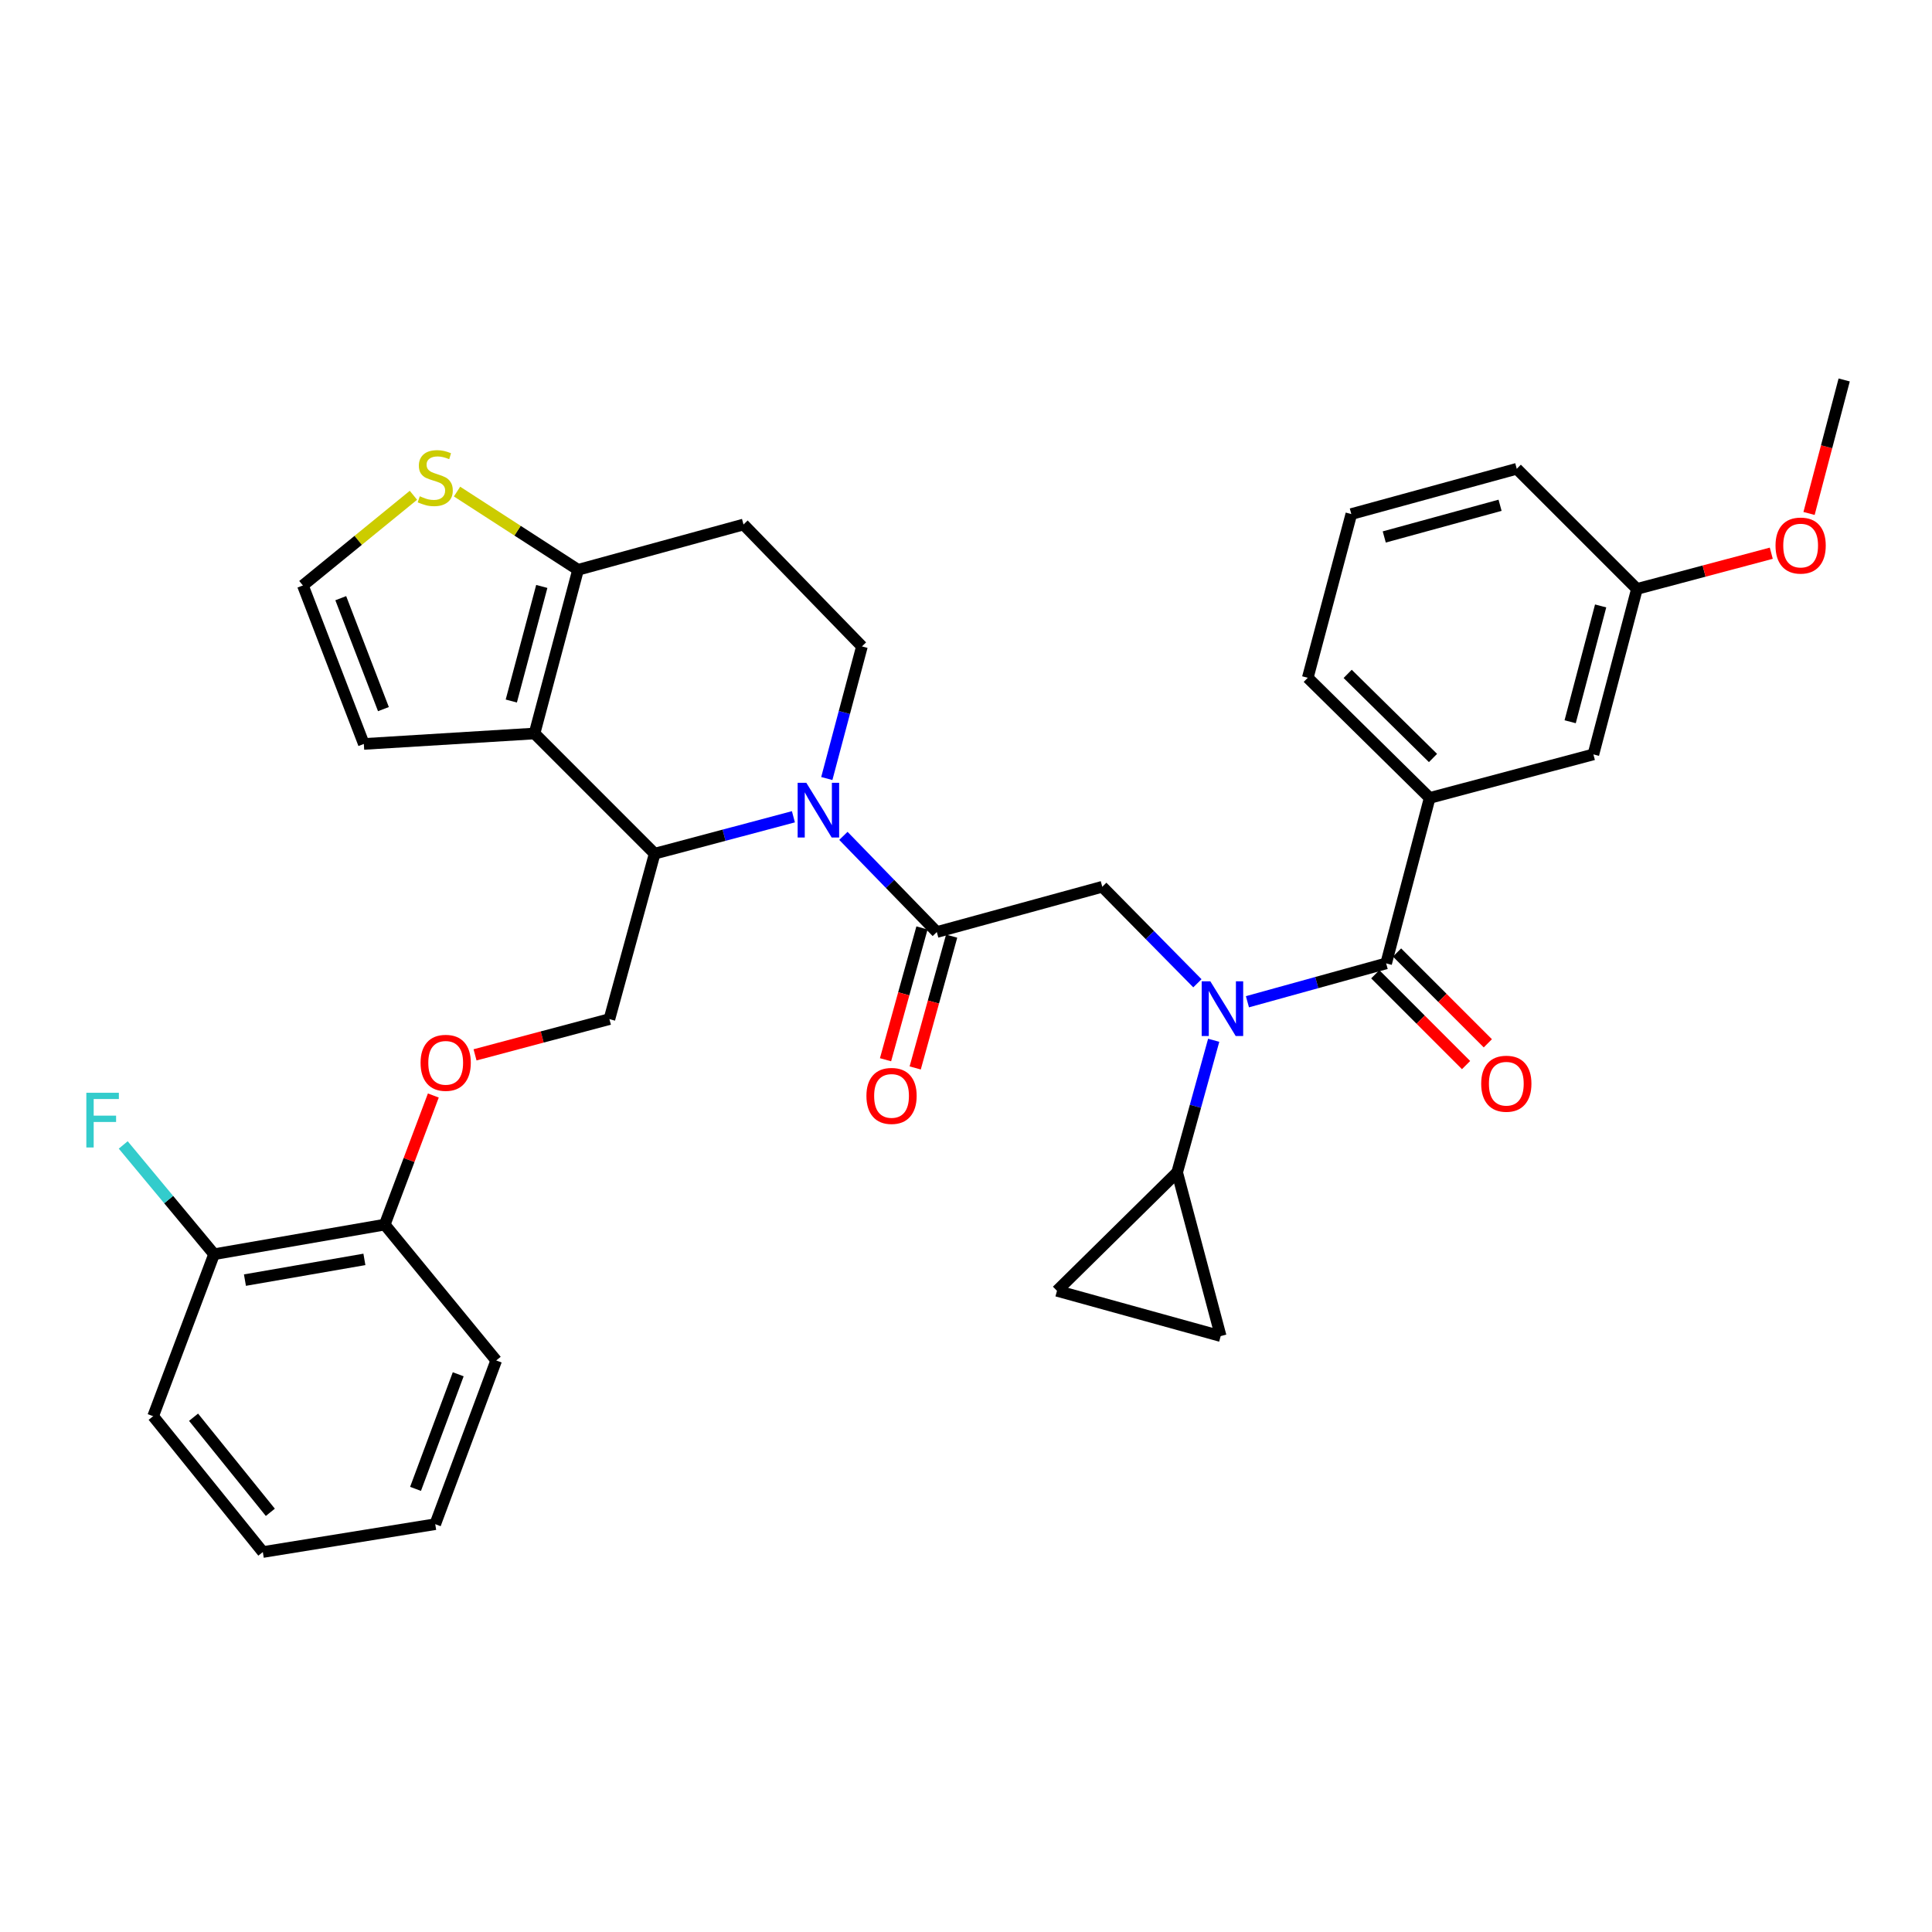 <?xml version='1.0' encoding='iso-8859-1'?>
<svg version='1.1' baseProfile='full'
              xmlns='http://www.w3.org/2000/svg'
                      xmlns:rdkit='http://www.rdkit.org/xml'
                      xmlns:xlink='http://www.w3.org/1999/xlink'
                  xml:space='preserve'
width='1000px' height='1000px' viewBox='0 0 1000 1000'>
<!-- END OF HEADER -->
<rect style='opacity:1.0;fill:#FFFFFF;stroke:none' width='1000' height='1000' x='0' y='0'> </rect>
<path class='bond-0' d='M 699.439,266.076 L 785.073,242.645' style='fill:none;fill-rule:evenodd;stroke:#000000;stroke-width:6px;stroke-linecap:butt;stroke-linejoin:miter;stroke-opacity:1' />
<path class='bond-0' d='M 716.489,277.93 L 776.433,261.529' style='fill:none;fill-rule:evenodd;stroke:#000000;stroke-width:6px;stroke-linecap:butt;stroke-linejoin:miter;stroke-opacity:1' />
<path class='bond-1' d='M 699.439,266.076 L 676.902,350.817' style='fill:none;fill-rule:evenodd;stroke:#000000;stroke-width:6px;stroke-linecap:butt;stroke-linejoin:miter;stroke-opacity:1' />
<path class='bond-2' d='M 619.775,508.943 L 595.156,483.966' style='fill:none;fill-rule:evenodd;stroke:#0000FF;stroke-width:6px;stroke-linecap:butt;stroke-linejoin:miter;stroke-opacity:1' />
<path class='bond-2' d='M 595.156,483.966 L 570.536,458.989' style='fill:none;fill-rule:evenodd;stroke:#000000;stroke-width:6px;stroke-linecap:butt;stroke-linejoin:miter;stroke-opacity:1' />
<path class='bond-3' d='M 645.668,518.507 L 681.569,508.576' style='fill:none;fill-rule:evenodd;stroke:#0000FF;stroke-width:6px;stroke-linecap:butt;stroke-linejoin:miter;stroke-opacity:1' />
<path class='bond-3' d='M 681.569,508.576 L 717.471,498.646' style='fill:none;fill-rule:evenodd;stroke:#000000;stroke-width:6px;stroke-linecap:butt;stroke-linejoin:miter;stroke-opacity:1' />
<path class='bond-4' d='M 628.207,538.444 L 618.753,572.63' style='fill:none;fill-rule:evenodd;stroke:#0000FF;stroke-width:6px;stroke-linecap:butt;stroke-linejoin:miter;stroke-opacity:1' />
<path class='bond-4' d='M 618.753,572.63 L 609.299,606.817' style='fill:none;fill-rule:evenodd;stroke:#000000;stroke-width:6px;stroke-linecap:butt;stroke-linejoin:miter;stroke-opacity:1' />
<path class='bond-5' d='M 711.837,504.279 L 735.334,527.78' style='fill:none;fill-rule:evenodd;stroke:#000000;stroke-width:6px;stroke-linecap:butt;stroke-linejoin:miter;stroke-opacity:1' />
<path class='bond-5' d='M 735.334,527.78 L 758.832,551.281' style='fill:none;fill-rule:evenodd;stroke:#FF0000;stroke-width:6px;stroke-linecap:butt;stroke-linejoin:miter;stroke-opacity:1' />
<path class='bond-5' d='M 723.104,493.013 L 746.602,516.514' style='fill:none;fill-rule:evenodd;stroke:#000000;stroke-width:6px;stroke-linecap:butt;stroke-linejoin:miter;stroke-opacity:1' />
<path class='bond-5' d='M 746.602,516.514 L 770.1,540.015' style='fill:none;fill-rule:evenodd;stroke:#FF0000;stroke-width:6px;stroke-linecap:butt;stroke-linejoin:miter;stroke-opacity:1' />
<path class='bond-6' d='M 717.471,498.646 L 739.999,413.011' style='fill:none;fill-rule:evenodd;stroke:#000000;stroke-width:6px;stroke-linecap:butt;stroke-linejoin:miter;stroke-opacity:1' />
<path class='bond-7' d='M 676.902,350.817 L 739.999,413.011' style='fill:none;fill-rule:evenodd;stroke:#000000;stroke-width:6px;stroke-linecap:butt;stroke-linejoin:miter;stroke-opacity:1' />
<path class='bond-7' d='M 697.552,348.798 L 741.72,392.334' style='fill:none;fill-rule:evenodd;stroke:#000000;stroke-width:6px;stroke-linecap:butt;stroke-linejoin:miter;stroke-opacity:1' />
<path class='bond-8' d='M 739.999,413.011 L 824.739,390.474' style='fill:none;fill-rule:evenodd;stroke:#000000;stroke-width:6px;stroke-linecap:butt;stroke-linejoin:miter;stroke-opacity:1' />
<path class='bond-9' d='M 609.299,606.817 L 547.096,668.118' style='fill:none;fill-rule:evenodd;stroke:#000000;stroke-width:6px;stroke-linecap:butt;stroke-linejoin:miter;stroke-opacity:1' />
<path class='bond-10' d='M 609.299,606.817 L 631.827,691.558' style='fill:none;fill-rule:evenodd;stroke:#000000;stroke-width:6px;stroke-linecap:butt;stroke-linejoin:miter;stroke-opacity:1' />
<path class='bond-11' d='M 547.096,668.118 L 631.827,691.558' style='fill:none;fill-rule:evenodd;stroke:#000000;stroke-width:6px;stroke-linecap:butt;stroke-linejoin:miter;stroke-opacity:1' />
<path class='bond-12' d='M 410.669,422.762 L 374.765,432.311' style='fill:none;fill-rule:evenodd;stroke:#0000FF;stroke-width:6px;stroke-linecap:butt;stroke-linejoin:miter;stroke-opacity:1' />
<path class='bond-12' d='M 374.765,432.311 L 338.861,441.86' style='fill:none;fill-rule:evenodd;stroke:#000000;stroke-width:6px;stroke-linecap:butt;stroke-linejoin:miter;stroke-opacity:1' />
<path class='bond-13' d='M 436.54,432.643 L 460.716,457.531' style='fill:none;fill-rule:evenodd;stroke:#0000FF;stroke-width:6px;stroke-linecap:butt;stroke-linejoin:miter;stroke-opacity:1' />
<path class='bond-13' d='M 460.716,457.531 L 484.893,482.42' style='fill:none;fill-rule:evenodd;stroke:#000000;stroke-width:6px;stroke-linecap:butt;stroke-linejoin:miter;stroke-opacity:1' />
<path class='bond-14' d='M 427.95,402.971 L 437.044,368.781' style='fill:none;fill-rule:evenodd;stroke:#0000FF;stroke-width:6px;stroke-linecap:butt;stroke-linejoin:miter;stroke-opacity:1' />
<path class='bond-14' d='M 437.044,368.781 L 446.138,334.591' style='fill:none;fill-rule:evenodd;stroke:#000000;stroke-width:6px;stroke-linecap:butt;stroke-linejoin:miter;stroke-opacity:1' />
<path class='bond-15' d='M 477.214,480.297 L 467.782,514.408' style='fill:none;fill-rule:evenodd;stroke:#000000;stroke-width:6px;stroke-linecap:butt;stroke-linejoin:miter;stroke-opacity:1' />
<path class='bond-15' d='M 467.782,514.408 L 458.35,548.519' style='fill:none;fill-rule:evenodd;stroke:#FF0000;stroke-width:6px;stroke-linecap:butt;stroke-linejoin:miter;stroke-opacity:1' />
<path class='bond-15' d='M 492.571,484.543 L 483.139,518.654' style='fill:none;fill-rule:evenodd;stroke:#000000;stroke-width:6px;stroke-linecap:butt;stroke-linejoin:miter;stroke-opacity:1' />
<path class='bond-15' d='M 483.139,518.654 L 473.707,552.766' style='fill:none;fill-rule:evenodd;stroke:#FF0000;stroke-width:6px;stroke-linecap:butt;stroke-linejoin:miter;stroke-opacity:1' />
<path class='bond-16' d='M 484.893,482.42 L 570.536,458.989' style='fill:none;fill-rule:evenodd;stroke:#000000;stroke-width:6px;stroke-linecap:butt;stroke-linejoin:miter;stroke-opacity:1' />
<path class='bond-17' d='M 338.861,441.86 L 276.666,379.657' style='fill:none;fill-rule:evenodd;stroke:#000000;stroke-width:6px;stroke-linecap:butt;stroke-linejoin:miter;stroke-opacity:1' />
<path class='bond-18' d='M 338.861,441.86 L 315.429,527.494' style='fill:none;fill-rule:evenodd;stroke:#000000;stroke-width:6px;stroke-linecap:butt;stroke-linejoin:miter;stroke-opacity:1' />
<path class='bond-19' d='M 446.138,334.591 L 384.838,271.485' style='fill:none;fill-rule:evenodd;stroke:#000000;stroke-width:6px;stroke-linecap:butt;stroke-linejoin:miter;stroke-opacity:1' />
<path class='bond-20' d='M 384.838,271.485 L 299.204,294.925' style='fill:none;fill-rule:evenodd;stroke:#000000;stroke-width:6px;stroke-linecap:butt;stroke-linejoin:miter;stroke-opacity:1' />
<path class='bond-21' d='M 276.666,379.657 L 299.204,294.925' style='fill:none;fill-rule:evenodd;stroke:#000000;stroke-width:6px;stroke-linecap:butt;stroke-linejoin:miter;stroke-opacity:1' />
<path class='bond-21' d='M 264.649,362.851 L 280.425,303.539' style='fill:none;fill-rule:evenodd;stroke:#000000;stroke-width:6px;stroke-linecap:butt;stroke-linejoin:miter;stroke-opacity:1' />
<path class='bond-22' d='M 276.666,379.657 L 188.323,385.065' style='fill:none;fill-rule:evenodd;stroke:#000000;stroke-width:6px;stroke-linecap:butt;stroke-linejoin:miter;stroke-opacity:1' />
<path class='bond-23' d='M 299.204,294.925 L 267.882,274.683' style='fill:none;fill-rule:evenodd;stroke:#000000;stroke-width:6px;stroke-linecap:butt;stroke-linejoin:miter;stroke-opacity:1' />
<path class='bond-23' d='M 267.882,274.683 L 236.561,254.441' style='fill:none;fill-rule:evenodd;stroke:#CCCC00;stroke-width:6px;stroke-linecap:butt;stroke-linejoin:miter;stroke-opacity:1' />
<path class='bond-24' d='M 213.99,256.361 L 185.382,279.697' style='fill:none;fill-rule:evenodd;stroke:#CCCC00;stroke-width:6px;stroke-linecap:butt;stroke-linejoin:miter;stroke-opacity:1' />
<path class='bond-24' d='M 185.382,279.697 L 156.775,303.034' style='fill:none;fill-rule:evenodd;stroke:#000000;stroke-width:6px;stroke-linecap:butt;stroke-linejoin:miter;stroke-opacity:1' />
<path class='bond-25' d='M 156.775,303.034 L 188.323,385.065' style='fill:none;fill-rule:evenodd;stroke:#000000;stroke-width:6px;stroke-linecap:butt;stroke-linejoin:miter;stroke-opacity:1' />
<path class='bond-25' d='M 176.379,309.619 L 198.463,367.041' style='fill:none;fill-rule:evenodd;stroke:#000000;stroke-width:6px;stroke-linecap:butt;stroke-linejoin:miter;stroke-opacity:1' />
<path class='bond-26' d='M 79.266,733.021 L 136.043,803.332' style='fill:none;fill-rule:evenodd;stroke:#000000;stroke-width:6px;stroke-linecap:butt;stroke-linejoin:miter;stroke-opacity:1' />
<path class='bond-26' d='M 100.179,733.557 L 139.923,782.775' style='fill:none;fill-rule:evenodd;stroke:#000000;stroke-width:6px;stroke-linecap:butt;stroke-linejoin:miter;stroke-opacity:1' />
<path class='bond-27' d='M 79.266,733.021 L 110.806,649.183' style='fill:none;fill-rule:evenodd;stroke:#000000;stroke-width:6px;stroke-linecap:butt;stroke-linejoin:miter;stroke-opacity:1' />
<path class='bond-28' d='M 245.881,545.991 L 280.655,536.743' style='fill:none;fill-rule:evenodd;stroke:#FF0000;stroke-width:6px;stroke-linecap:butt;stroke-linejoin:miter;stroke-opacity:1' />
<path class='bond-28' d='M 280.655,536.743 L 315.429,527.494' style='fill:none;fill-rule:evenodd;stroke:#000000;stroke-width:6px;stroke-linecap:butt;stroke-linejoin:miter;stroke-opacity:1' />
<path class='bond-29' d='M 224.291,567.031 L 211.716,600.446' style='fill:none;fill-rule:evenodd;stroke:#FF0000;stroke-width:6px;stroke-linecap:butt;stroke-linejoin:miter;stroke-opacity:1' />
<path class='bond-29' d='M 211.716,600.446 L 199.14,633.86' style='fill:none;fill-rule:evenodd;stroke:#000000;stroke-width:6px;stroke-linecap:butt;stroke-linejoin:miter;stroke-opacity:1' />
<path class='bond-30' d='M 136.043,803.332 L 225.28,788.912' style='fill:none;fill-rule:evenodd;stroke:#000000;stroke-width:6px;stroke-linecap:butt;stroke-linejoin:miter;stroke-opacity:1' />
<path class='bond-31' d='M 225.28,788.912 L 256.838,704.172' style='fill:none;fill-rule:evenodd;stroke:#000000;stroke-width:6px;stroke-linecap:butt;stroke-linejoin:miter;stroke-opacity:1' />
<path class='bond-31' d='M 215.082,770.641 L 237.172,711.322' style='fill:none;fill-rule:evenodd;stroke:#000000;stroke-width:6px;stroke-linecap:butt;stroke-linejoin:miter;stroke-opacity:1' />
<path class='bond-32' d='M 256.838,704.172 L 199.14,633.86' style='fill:none;fill-rule:evenodd;stroke:#000000;stroke-width:6px;stroke-linecap:butt;stroke-linejoin:miter;stroke-opacity:1' />
<path class='bond-33' d='M 199.14,633.86 L 110.806,649.183' style='fill:none;fill-rule:evenodd;stroke:#000000;stroke-width:6px;stroke-linecap:butt;stroke-linejoin:miter;stroke-opacity:1' />
<path class='bond-33' d='M 188.613,651.858 L 126.779,662.584' style='fill:none;fill-rule:evenodd;stroke:#000000;stroke-width:6px;stroke-linecap:butt;stroke-linejoin:miter;stroke-opacity:1' />
<path class='bond-34' d='M 110.806,649.183 L 87.296,620.901' style='fill:none;fill-rule:evenodd;stroke:#000000;stroke-width:6px;stroke-linecap:butt;stroke-linejoin:miter;stroke-opacity:1' />
<path class='bond-34' d='M 87.296,620.901 L 63.785,592.618' style='fill:none;fill-rule:evenodd;stroke:#33CCCC;stroke-width:6px;stroke-linecap:butt;stroke-linejoin:miter;stroke-opacity:1' />
<path class='bond-35' d='M 824.739,390.474 L 847.277,304.839' style='fill:none;fill-rule:evenodd;stroke:#000000;stroke-width:6px;stroke-linecap:butt;stroke-linejoin:miter;stroke-opacity:1' />
<path class='bond-35' d='M 812.711,373.573 L 828.487,313.629' style='fill:none;fill-rule:evenodd;stroke:#000000;stroke-width:6px;stroke-linecap:butt;stroke-linejoin:miter;stroke-opacity:1' />
<path class='bond-36' d='M 785.073,242.645 L 847.277,304.839' style='fill:none;fill-rule:evenodd;stroke:#000000;stroke-width:6px;stroke-linecap:butt;stroke-linejoin:miter;stroke-opacity:1' />
<path class='bond-37' d='M 847.277,304.839 L 882.046,295.591' style='fill:none;fill-rule:evenodd;stroke:#000000;stroke-width:6px;stroke-linecap:butt;stroke-linejoin:miter;stroke-opacity:1' />
<path class='bond-37' d='M 882.046,295.591 L 916.816,286.343' style='fill:none;fill-rule:evenodd;stroke:#FF0000;stroke-width:6px;stroke-linecap:butt;stroke-linejoin:miter;stroke-opacity:1' />
<path class='bond-38' d='M 936.36,265.768 L 945.453,231.218' style='fill:none;fill-rule:evenodd;stroke:#FF0000;stroke-width:6px;stroke-linecap:butt;stroke-linejoin:miter;stroke-opacity:1' />
<path class='bond-38' d='M 945.453,231.218 L 954.545,196.668' style='fill:none;fill-rule:evenodd;stroke:#000000;stroke-width:6px;stroke-linecap:butt;stroke-linejoin:miter;stroke-opacity:1' />
<path  class='atom-1' d='M 626.47 507.926
L 635.75 522.926
Q 636.67 524.406, 638.15 527.086
Q 639.63 529.766, 639.71 529.926
L 639.71 507.926
L 643.47 507.926
L 643.47 536.246
L 639.59 536.246
L 629.63 519.846
Q 628.47 517.926, 627.23 515.726
Q 626.03 513.526, 625.67 512.846
L 625.67 536.246
L 621.99 536.246
L 621.99 507.926
L 626.47 507.926
' fill='#0000FF'/>
<path  class='atom-3' d='M 766.665 560.929
Q 766.665 554.129, 770.025 550.329
Q 773.385 546.529, 779.665 546.529
Q 785.945 546.529, 789.305 550.329
Q 792.665 554.129, 792.665 560.929
Q 792.665 567.809, 789.265 571.729
Q 785.865 575.609, 779.665 575.609
Q 773.425 575.609, 770.025 571.729
Q 766.665 567.849, 766.665 560.929
M 779.665 572.409
Q 783.985 572.409, 786.305 569.529
Q 788.665 566.609, 788.665 560.929
Q 788.665 555.369, 786.305 552.569
Q 783.985 549.729, 779.665 549.729
Q 775.345 549.729, 772.985 552.529
Q 770.665 555.329, 770.665 560.929
Q 770.665 566.649, 772.985 569.529
Q 775.345 572.409, 779.665 572.409
' fill='#FF0000'/>
<path  class='atom-8' d='M 417.341 405.163
L 426.621 420.163
Q 427.541 421.643, 429.021 424.323
Q 430.501 427.003, 430.581 427.163
L 430.581 405.163
L 434.341 405.163
L 434.341 433.483
L 430.461 433.483
L 420.501 417.083
Q 419.341 415.163, 418.101 412.963
Q 416.901 410.763, 416.541 410.083
L 416.541 433.483
L 412.861 433.483
L 412.861 405.163
L 417.341 405.163
' fill='#0000FF'/>
<path  class='atom-10' d='M 448.461 567.24
Q 448.461 560.44, 451.821 556.64
Q 455.181 552.84, 461.461 552.84
Q 467.741 552.84, 471.101 556.64
Q 474.461 560.44, 474.461 567.24
Q 474.461 574.12, 471.061 578.04
Q 467.661 581.92, 461.461 581.92
Q 455.221 581.92, 451.821 578.04
Q 448.461 574.16, 448.461 567.24
M 461.461 578.72
Q 465.781 578.72, 468.101 575.84
Q 470.461 572.92, 470.461 567.24
Q 470.461 561.68, 468.101 558.88
Q 465.781 556.04, 461.461 556.04
Q 457.141 556.04, 454.781 558.84
Q 452.461 561.64, 452.461 567.24
Q 452.461 572.96, 454.781 575.84
Q 457.141 578.72, 461.461 578.72
' fill='#FF0000'/>
<path  class='atom-17' d='M 217.28 256.871
Q 217.6 256.991, 218.92 257.551
Q 220.24 258.111, 221.68 258.471
Q 223.16 258.791, 224.6 258.791
Q 227.28 258.791, 228.84 257.511
Q 230.4 256.191, 230.4 253.911
Q 230.4 252.351, 229.6 251.391
Q 228.84 250.431, 227.64 249.911
Q 226.44 249.391, 224.44 248.791
Q 221.92 248.031, 220.4 247.311
Q 218.92 246.591, 217.84 245.071
Q 216.8 243.551, 216.8 240.991
Q 216.8 237.431, 219.2 235.231
Q 221.64 233.031, 226.44 233.031
Q 229.72 233.031, 233.44 234.591
L 232.52 237.671
Q 229.12 236.271, 226.56 236.271
Q 223.8 236.271, 222.28 237.431
Q 220.76 238.551, 220.8 240.511
Q 220.8 242.031, 221.56 242.951
Q 222.36 243.871, 223.48 244.391
Q 224.64 244.911, 226.56 245.511
Q 229.12 246.311, 230.64 247.111
Q 232.16 247.911, 233.24 249.551
Q 234.36 251.151, 234.36 253.911
Q 234.36 257.831, 231.72 259.951
Q 229.12 262.031, 224.76 262.031
Q 222.24 262.031, 220.32 261.471
Q 218.44 260.951, 216.2 260.031
L 217.28 256.871
' fill='#CCCC00'/>
<path  class='atom-21' d='M 217.689 550.112
Q 217.689 543.312, 221.049 539.512
Q 224.409 535.712, 230.689 535.712
Q 236.969 535.712, 240.329 539.512
Q 243.689 543.312, 243.689 550.112
Q 243.689 556.992, 240.289 560.912
Q 236.889 564.792, 230.689 564.792
Q 224.449 564.792, 221.049 560.912
Q 217.689 557.032, 217.689 550.112
M 230.689 561.592
Q 235.009 561.592, 237.329 558.712
Q 239.689 555.792, 239.689 550.112
Q 239.689 544.552, 237.329 541.752
Q 235.009 538.912, 230.689 538.912
Q 226.369 538.912, 224.009 541.712
Q 221.689 544.512, 221.689 550.112
Q 221.689 555.832, 224.009 558.712
Q 226.369 561.592, 230.689 561.592
' fill='#FF0000'/>
<path  class='atom-28' d='M 44.689 565.614
L 61.529 565.614
L 61.529 568.854
L 48.489 568.854
L 48.489 577.454
L 60.089 577.454
L 60.089 580.734
L 48.489 580.734
L 48.489 593.934
L 44.689 593.934
L 44.689 565.614
' fill='#33CCCC'/>
<path  class='atom-33' d='M 919.008 282.382
Q 919.008 275.582, 922.368 271.782
Q 925.728 267.982, 932.008 267.982
Q 938.288 267.982, 941.648 271.782
Q 945.008 275.582, 945.008 282.382
Q 945.008 289.262, 941.608 293.182
Q 938.208 297.062, 932.008 297.062
Q 925.768 297.062, 922.368 293.182
Q 919.008 289.302, 919.008 282.382
M 932.008 293.862
Q 936.328 293.862, 938.648 290.982
Q 941.008 288.062, 941.008 282.382
Q 941.008 276.822, 938.648 274.022
Q 936.328 271.182, 932.008 271.182
Q 927.688 271.182, 925.328 273.982
Q 923.008 276.782, 923.008 282.382
Q 923.008 288.102, 925.328 290.982
Q 927.688 293.862, 932.008 293.862
' fill='#FF0000'/>
</svg>
